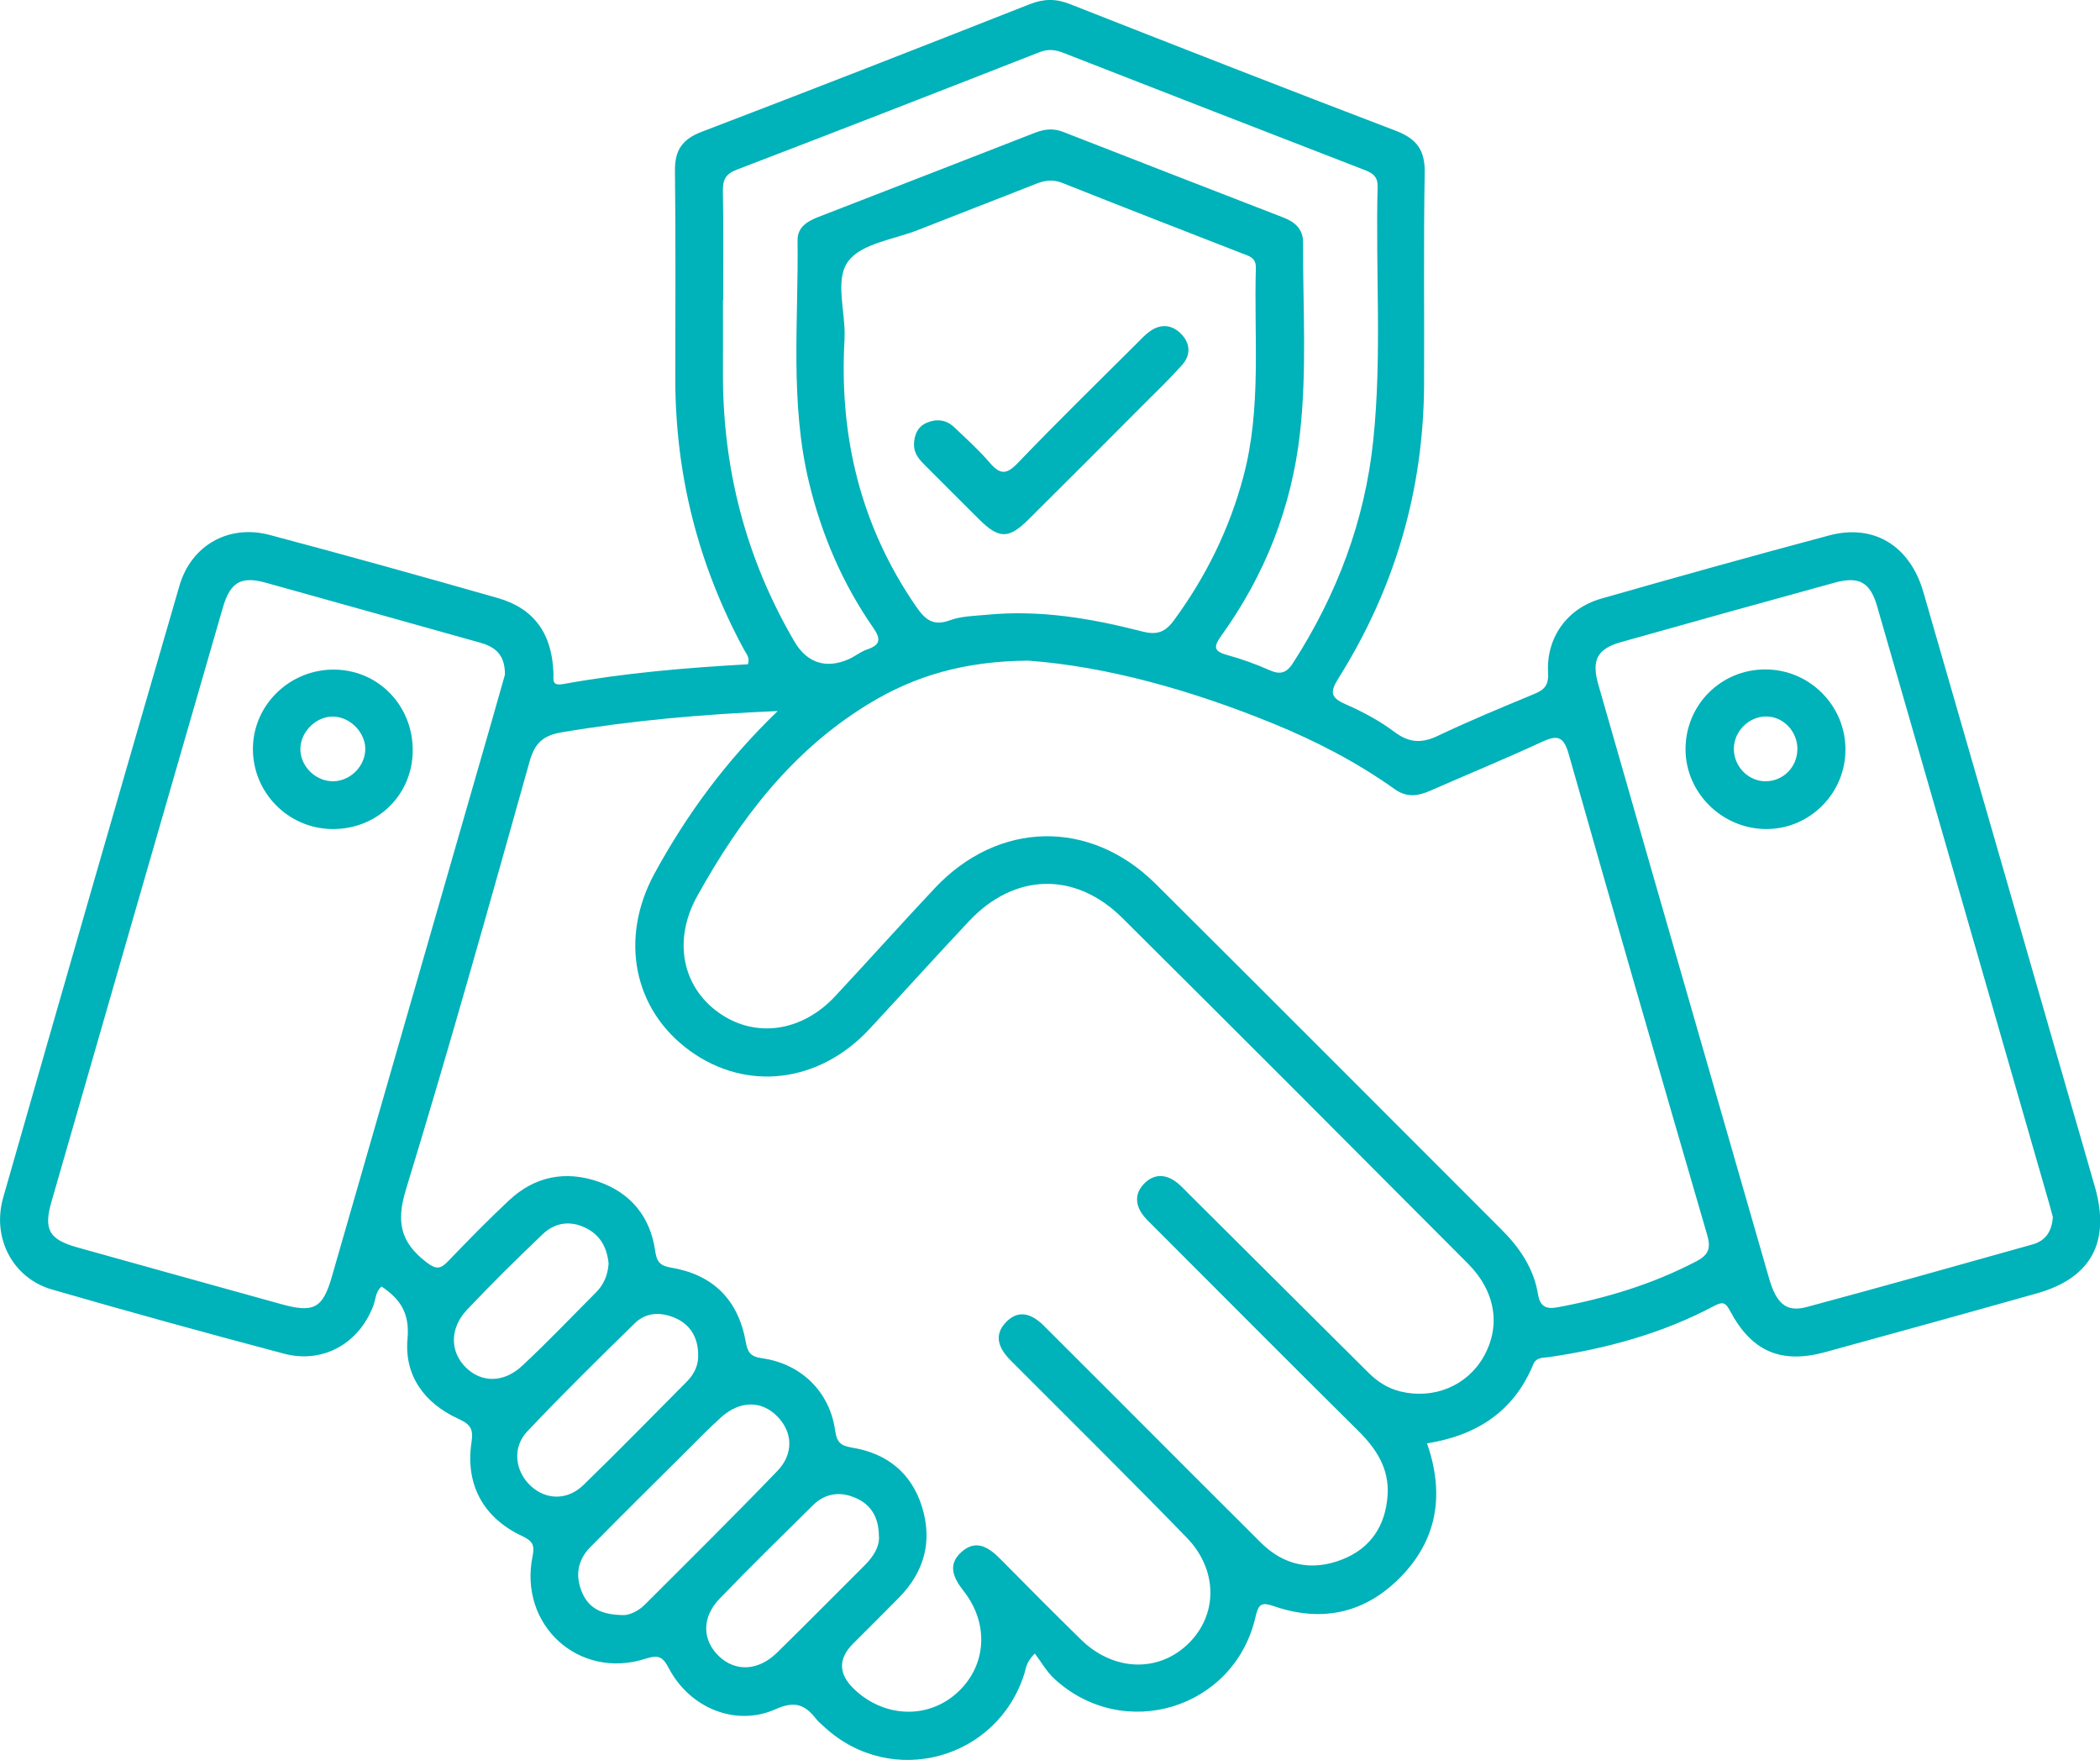 <svg xmlns="http://www.w3.org/2000/svg" id="Calque_2" viewBox="0 0 374.63 313.93"><defs><style>.cls-1{fill:#00b2b9;}</style></defs><g id="Calque_1-2"><path class="cls-1" d="m184.6,294.96c-1.53,1.5-1.54,2.54-1.83,3.48-4.79,15.45-23.73,20.59-35.64,9.67-.55-.51-1.15-.98-1.6-1.57-1.95-2.51-3.81-3.17-7.15-1.67-7.09,3.18-15.31-.16-19.06-7.29-1.08-2.06-1.83-2.45-4.15-1.71-11.89,3.83-22.68-5.99-20.16-18.29.41-2.01-.04-2.73-1.87-3.59-6.9-3.23-10.18-9.19-9.02-16.75.39-2.52-.33-3.23-2.47-4.22-5.95-2.75-9.55-7.67-8.95-14.23.4-4.47-1.21-7.02-4.63-9.31-1.1.91-1.05,2.36-1.51,3.54-2.59,6.67-8.98,10.27-15.9,8.44-13.84-3.67-27.65-7.47-41.4-11.45-6.97-2.02-10.75-9.17-8.69-16.39,10.4-36.4,20.88-72.78,31.44-109.13,2.11-7.26,8.81-11,16.1-9.07,13.6,3.61,27.15,7.39,40.68,11.25,6.46,1.84,9.67,6.32,9.94,13.29.05,1.29-.4,2.45,1.8,2.05,10.9-1.98,21.92-2.9,32.9-3.52.39-1.2-.3-1.87-.7-2.61-8.17-15.1-12.27-31.23-12.26-48.4,0-12.35.09-24.7-.06-37.05-.04-3.67,1.33-5.61,4.79-6.93,19.54-7.46,39.03-15.08,58.49-22.75,2.5-.98,4.66-1.02,7.16-.03,19.35,7.61,38.71,15.19,58.14,22.6,3.68,1.4,5.24,3.4,5.17,7.45-.22,12.6-.05,25.2-.11,37.8-.09,18.92-5.23,36.41-15.27,52.41-1.51,2.4-1.49,3.43,1.23,4.62,3.07,1.34,6.09,2.96,8.76,4.96,2.64,1.98,4.88,2.06,7.79.67,5.62-2.68,11.38-5.05,17.13-7.44,1.8-.75,2.61-1.52,2.48-3.79-.35-6.28,3.41-11.48,9.45-13.21,13.53-3.87,27.08-7.65,40.68-11.28,7.97-2.13,14.42,1.83,16.81,10.07,8.75,30.26,17.46,60.54,26.19,90.81,1.48,5.14,3,10.28,4.45,15.43,2.76,9.74-.73,16.16-10.34,18.87-12.58,3.55-25.18,7.03-37.79,10.49-7.88,2.16-13.16-.1-17.01-7.4-.8-1.52-1.37-1.6-2.78-.85-9.24,4.91-19.17,7.62-29.47,9.14-1.07.16-2.28-.04-2.84,1.32-3.47,8.39-10.08,12.65-18.94,14.07,3.05,8.8,1.97,16.76-4.37,23.48-6.34,6.71-14.14,8.58-22.89,5.58-2.22-.76-2.79-.52-3.34,1.88-3.75,16.43-23.54,22.47-35.92,11.02-1.35-1.25-2.3-2.95-3.42-4.44Zm-45.83-168.13c-13.65.58-26.16,1.7-38.59,3.8-3.23.55-4.76,1.87-5.68,5.12-7.17,25.53-14.32,51.07-22.08,76.42-1.79,5.84-.95,9.45,3.66,12.99,1.75,1.34,2.51,1.21,3.88-.21,3.54-3.69,7.12-7.35,10.85-10.84,4.6-4.3,10.08-5.36,15.97-3.32,5.78,2.01,9.23,6.28,10.1,12.33.28,1.96.87,2.67,2.82,2.99,7.48,1.24,11.98,5.72,13.33,13.19.32,1.79.74,2.68,2.86,2.97,7.03.97,12.13,5.97,13.1,12.92.32,2.26,1.13,2.71,3.13,3.05,6.16,1.03,10.51,4.55,12.37,10.57,1.89,6.12.4,11.57-4.1,16.15-2.71,2.76-5.46,5.48-8.19,8.21q-4.1,4.1.25,8.2c5.35,5.04,13.08,5.3,18.27.6,5.26-4.75,5.82-12.28,1.18-18.18-1.82-2.32-2.9-4.65-.44-6.9,2.68-2.45,4.99-.85,7.09,1.29,4.73,4.79,9.48,9.57,14.29,14.28,5.75,5.64,13.73,5.94,19.08.8,5.34-5.13,5.42-13.18-.22-18.99-10.34-10.64-20.89-21.08-31.38-31.58-2.11-2.11-3.15-4.47-.85-6.85,2.33-2.41,4.72-1.4,6.82.71,4.49,4.5,9,8.99,13.5,13.49,8.38,8.38,16.73,16.78,25.13,25.12,4.13,4.1,9.08,5.12,14.45,3.04,5.14-1.99,7.81-6.04,8.17-11.5.31-4.72-1.99-8.26-5.25-11.49-12.23-12.11-24.36-24.31-36.52-36.48-.7-.7-1.46-1.39-2.02-2.2-1.3-1.88-1.22-3.8.39-5.43,1.62-1.63,3.56-1.72,5.43-.44.92.62,1.68,1.48,2.47,2.27,10.7,10.64,21.4,21.28,32.09,31.93,1.62,1.62,3.47,2.8,5.72,3.35,5.93,1.43,11.83-1,14.78-6.13,3.15-5.48,2.23-11.68-2.77-16.7-20.51-20.59-41.03-41.16-61.64-61.64-8.42-8.36-19.26-8.04-27.36.58-5.98,6.36-11.82,12.85-17.76,19.24-8.98,9.65-21.93,11.2-32.03,3.87-10.09-7.32-12.61-20.07-6.29-31.65,5.7-10.44,12.63-19.95,21.97-28.96Zm44.79-8.99c-11.53.07-20.44,2.72-28.72,7.79-13.63,8.34-22.88,20.55-30.47,34.23-4.31,7.76-2.72,16.03,3.76,20.71,6.48,4.68,14.85,3.57,20.84-2.85,5.95-6.38,11.78-12.89,17.75-19.25,11.33-12.08,27.73-12.45,39.45-.8,20.6,20.49,41.11,41.08,61.66,61.62,3.25,3.24,5.77,6.92,6.53,11.51.38,2.3,1.45,2.77,3.55,2.38,8.62-1.61,16.91-4.11,24.72-8.2,2.21-1.16,2.61-2.36,1.92-4.71-8.32-28.57-16.59-57.15-24.7-85.77-.93-3.29-2.11-3.4-4.84-2.14-6.55,3.03-13.24,5.77-19.85,8.68-2.19.97-4.22,1.25-6.33-.26-6.72-4.79-14.01-8.57-21.64-11.69-14.6-5.97-29.64-10.19-43.64-11.24Zm-93.48,2.48c.02-3.7-1.9-4.99-4.54-5.72-12.71-3.54-25.41-7.14-38.13-10.66-4.46-1.23-6.35-.09-7.68,4.52-10.2,35.28-20.38,70.57-30.54,105.87-1.45,5.02-.44,6.76,4.62,8.18,12.11,3.39,24.23,6.75,36.34,10.11,5.82,1.62,7.42.77,9.04-4.85,9.41-32.66,18.8-65.32,28.2-97.98.96-3.34,1.91-6.69,2.69-9.45Zm276.13,96.75c-.18-.67-.39-1.51-.63-2.34-10.23-35.53-20.46-71.07-30.71-106.59-1.23-4.28-3.22-5.4-7.56-4.21-12.73,3.49-25.44,7.03-38.14,10.61-4.28,1.21-5.28,3.24-4.03,7.59,3.1,10.77,6.17,21.54,9.27,32.31,7.05,24.52,14.11,49.05,21.18,73.57,1.31,4.55,3.09,6.1,6.71,5.13,13.47-3.61,26.89-7.41,40.31-11.17,2.31-.65,3.44-2.32,3.61-4.89ZM150.67,60.33c-1.02,17.35,2.79,33.38,12.73,47.82,1.58,2.29,3,3.62,6.04,2.5,2.05-.76,4.4-.78,6.62-.99,9.44-.92,18.63.64,27.71,2.98,2.47.64,4.02.24,5.61-1.93,5.75-7.82,9.94-16.32,12.44-25.71,3.27-12.26,1.86-24.77,2.22-37.18.06-1.92-1.27-2.16-2.53-2.65-10.66-4.16-21.33-8.29-31.96-12.53-1.66-.66-3.06-.5-4.62.11-7.05,2.79-14.14,5.5-21.2,8.29-4.28,1.69-9.97,2.36-12.37,5.51-2.55,3.34-.46,9.11-.7,13.79Zm-21.7-6.77c0,4.24.02,8.48,0,12.72-.09,17.21,4.05,33.29,12.76,48.17,2.23,3.8,5.61,4.91,9.66,3.14,1.14-.5,2.13-1.35,3.3-1.74,2.48-.84,2.45-1.92,1.04-3.95-5.45-7.86-9.16-16.53-11.4-25.82-3.45-14.27-1.87-28.78-2.05-43.21-.03-2.37,1.77-3.41,3.72-4.17,12.88-5,25.77-9.99,38.64-15.02,1.7-.66,3.28-.84,5.05-.14,13.1,5.13,26.22,10.2,39.33,15.29,2.01.78,3.45,2.07,3.44,4.39-.05,11.34.72,22.72-.55,34.02-1.49,13.24-6.25,25.35-14.05,36.17-1.48,2.05-1.26,2.8,1.13,3.45,2.51.69,5,1.58,7.38,2.64,1.93.86,3.08.66,4.29-1.22,7.82-12.15,12.82-25.33,14.32-39.71,1.58-15.04.39-30.16.78-45.23.05-1.96-.98-2.5-2.48-3.08-17.88-6.91-35.74-13.87-53.6-20.84-1.45-.57-2.72-.71-4.27-.1-17.96,7.04-35.94,14.04-53.96,20.94-2.01.77-2.53,1.82-2.49,3.84.12,6.48.05,12.97.05,19.45Zm-17.78,234.53c.87.05,2.52-.55,3.8-1.82,7.94-7.92,15.91-15.81,23.69-23.89,2.96-3.07,2.73-6.92,0-9.72-2.79-2.86-6.66-2.87-10.01.13-2.22,2-4.3,4.15-6.42,6.26-5.66,5.62-11.33,11.23-16.93,16.91-2.35,2.38-2.76,5.25-1.4,8.27,1.2,2.66,3.43,3.83,7.28,3.86Zm13.36-46.71c-.11-2.84-1.38-5.05-3.98-6.23-2.54-1.15-5.24-1.15-7.32.88-6.49,6.34-12.96,12.71-19.19,19.3-2.74,2.89-2.18,7.13.63,9.73,2.72,2.51,6.52,2.62,9.39-.17,6.25-6.05,12.32-12.29,18.46-18.46,1.37-1.38,2.14-3.04,2-5.05Zm32.24,32.69c0-3.49-1.46-5.72-4.2-6.9-2.72-1.17-5.4-.83-7.59,1.35-5.57,5.52-11.19,11-16.63,16.65-3.22,3.34-3.11,7.41-.1,10.27,2.95,2.8,7.01,2.62,10.34-.64,5.25-5.14,10.42-10.37,15.62-15.56,1.55-1.55,2.67-3.29,2.58-5.17Zm-48.22-48.67c-.26-2.81-1.45-5.13-4.21-6.43-2.8-1.32-5.46-.83-7.59,1.22-4.58,4.37-9.1,8.82-13.45,13.43-3.14,3.33-3.06,7.53-.19,10.33,2.77,2.71,6.71,2.76,10.01-.31,4.54-4.23,8.82-8.73,13.21-13.13,1.37-1.38,2.07-3.06,2.22-5.1Z"></path><path class="cls-1" d="m73.63,133.91c-.05,7.94-6.39,14.08-14.43,13.97-7.86-.11-14.17-6.58-14.08-14.44.09-7.78,6.62-14.07,14.53-14,7.87.07,14.03,6.45,13.98,14.47Zm-14.57,5.44c3.03.19,5.84-2.27,6.09-5.34.26-3.08-2.49-6.09-5.65-6.19-2.98-.09-5.76,2.53-5.91,5.56-.15,3.01,2.39,5.78,5.47,5.97Z"></path><path class="cls-1" d="m315.02,147.88c-7.86-.06-14.32-6.48-14.33-14.24,0-7.91,6.32-14.24,14.23-14.23,7.86,0,14.27,6.38,14.3,14.22.04,7.87-6.38,14.31-14.21,14.25Zm5.63-14.21c.03-3.19-2.48-5.85-5.56-5.87-3.07-.02-5.74,2.61-5.78,5.71-.04,3.15,2.52,5.82,5.6,5.85,3.15.03,5.7-2.5,5.73-5.68Z"></path><path class="cls-1" d="m163.05,79.32c.03-1.72.63-3.21,2.3-3.92,1.74-.74,3.46-.54,4.87.8,2.17,2.06,4.4,4.08,6.35,6.34,1.78,2.07,2.93,2.21,4.96.09,6.9-7.2,14.05-14.17,21.11-21.22.79-.79,1.56-1.64,2.46-2.29,2.02-1.45,4.06-1.22,5.72.56,1.58,1.69,1.58,3.72.06,5.42-2.15,2.42-4.5,4.67-6.79,6.96-6.87,6.89-13.73,13.78-20.64,20.63-3.51,3.48-5.25,3.45-8.77-.04-3.19-3.16-6.35-6.35-9.53-9.52-1.08-1.07-2.12-2.15-2.09-3.83Z"></path></g></svg>
